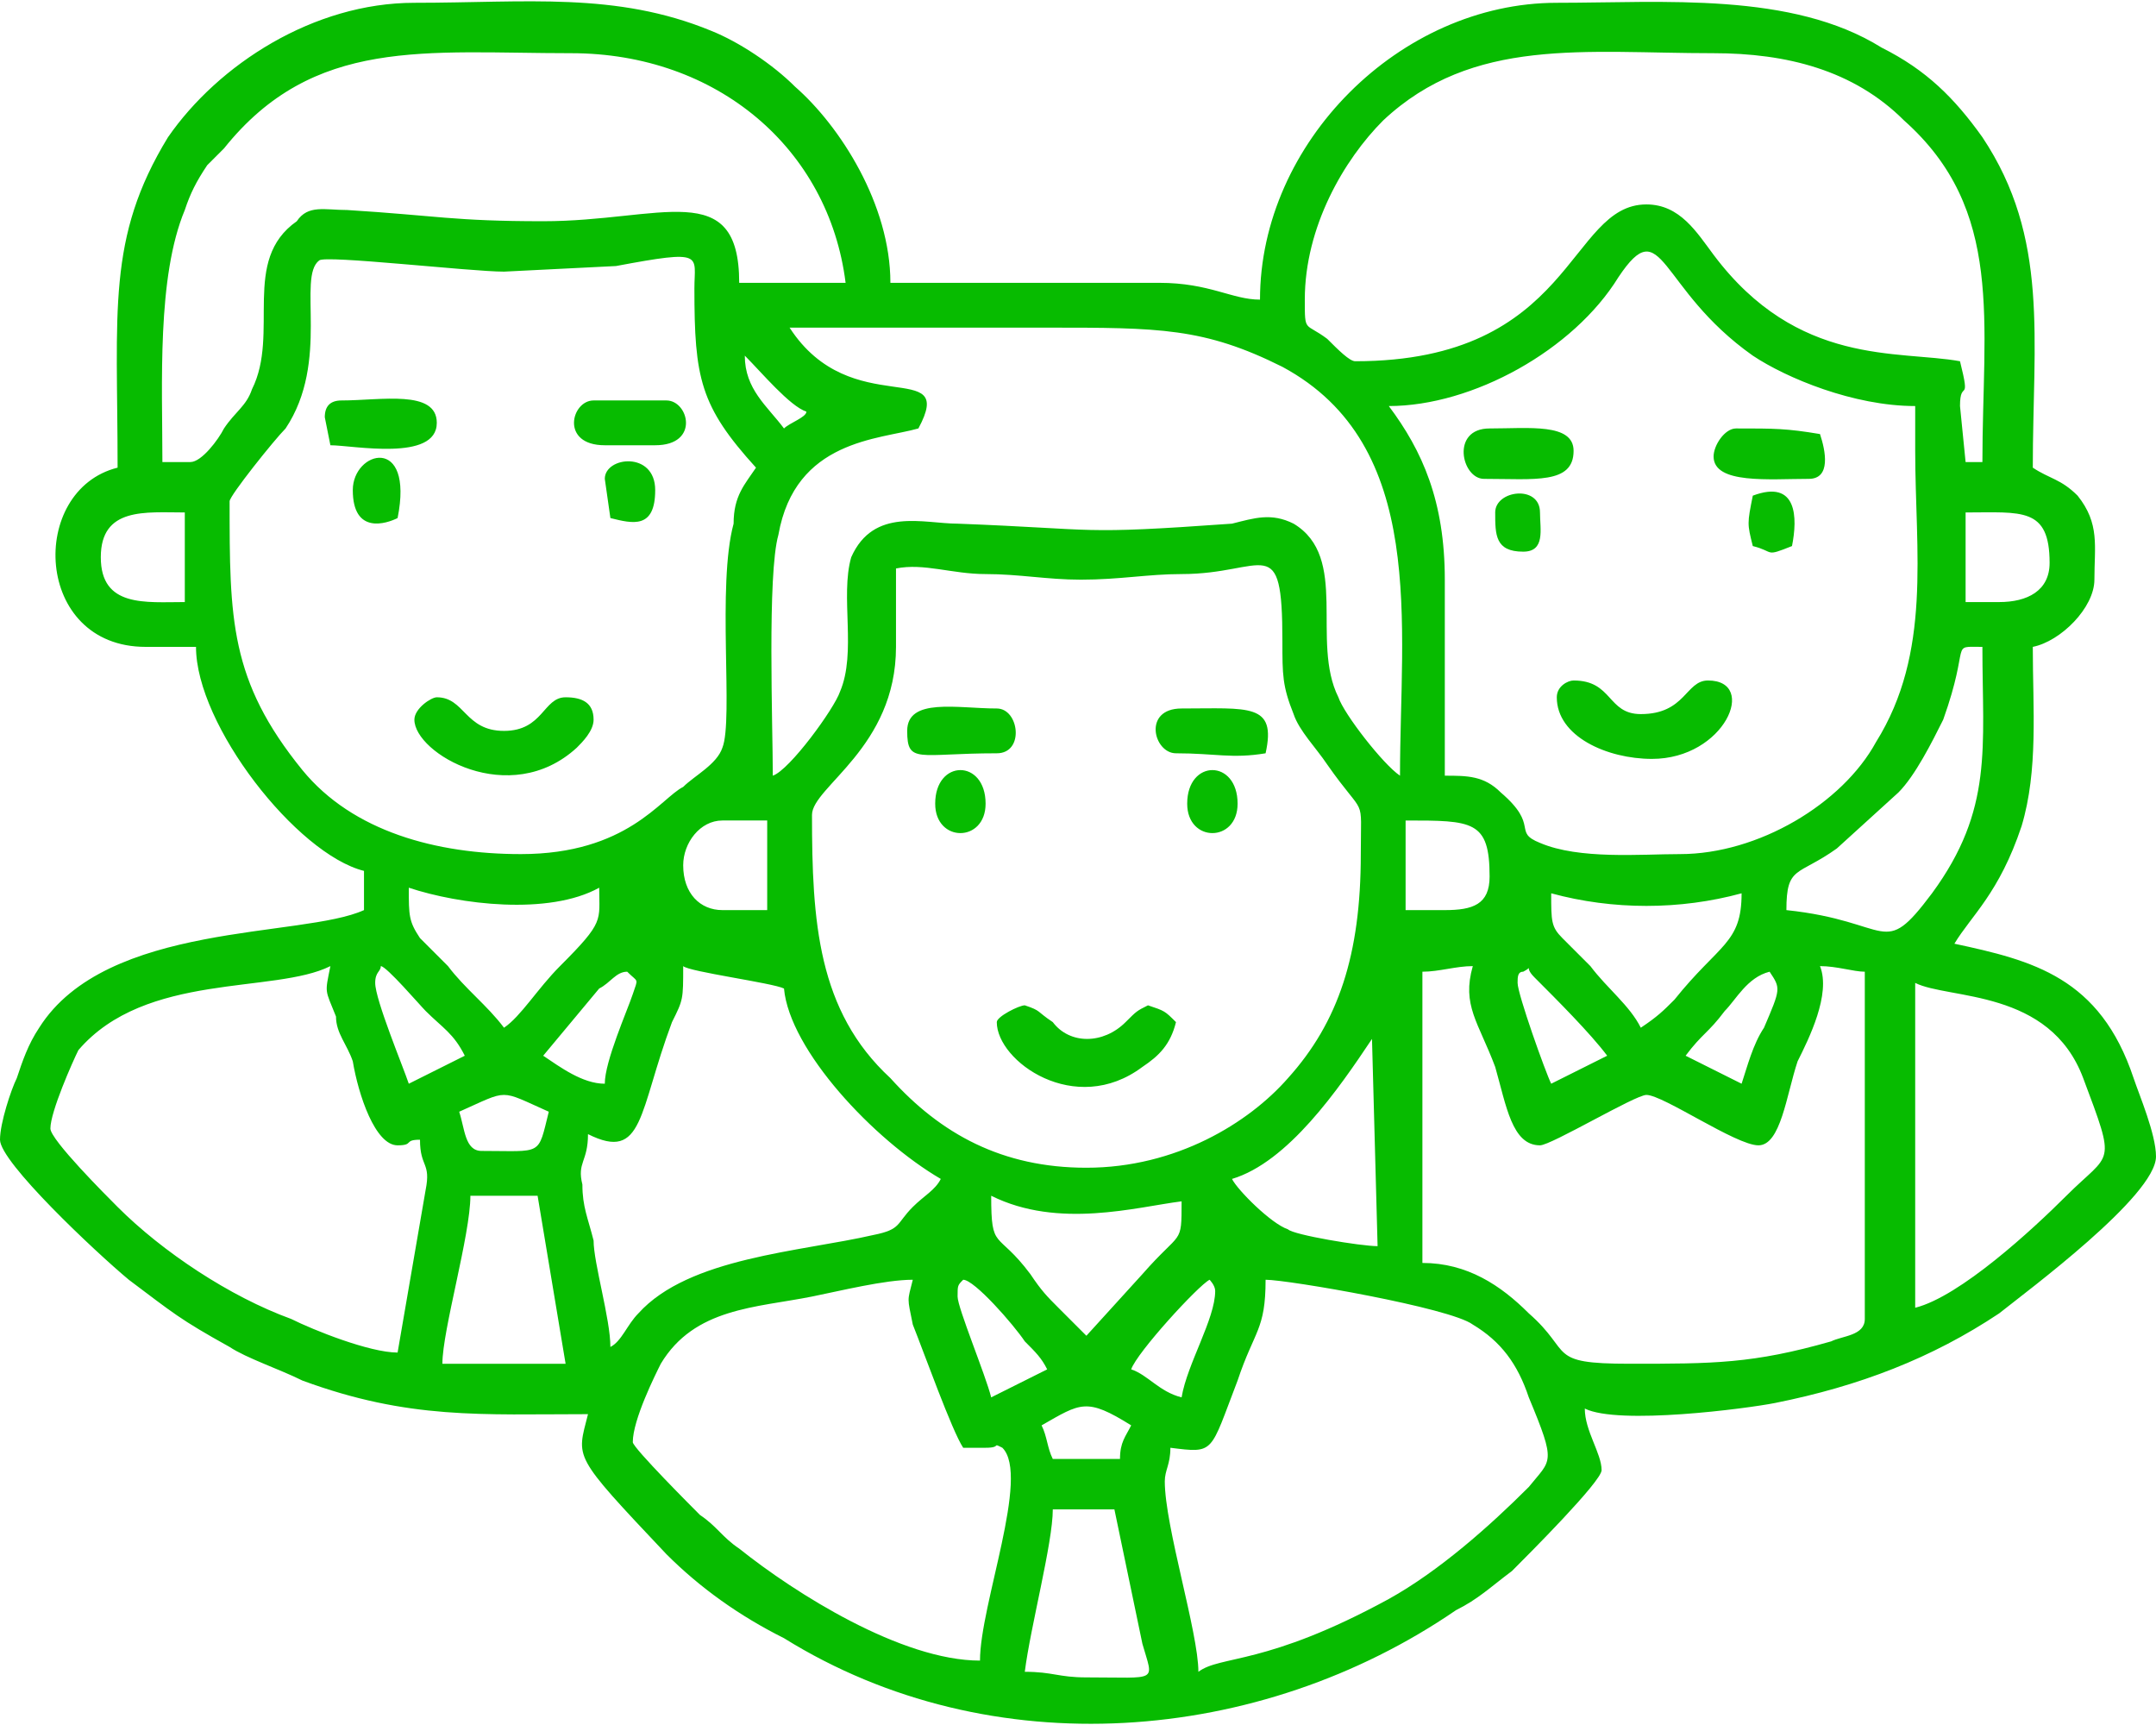 <?xml version="1.0" encoding="UTF-8"?>
<!DOCTYPE svg PUBLIC "-//W3C//DTD SVG 1.0//EN" "http://www.w3.org/TR/2001/REC-SVG-20010904/DTD/svg10.dtd">
<!-- Creator: CorelDRAW -->
<svg xmlns="http://www.w3.org/2000/svg" xml:space="preserve" width="125px" height="100px" version="1.0" style="shape-rendering:geometricPrecision; text-rendering:geometricPrecision; image-rendering:optimizeQuality; fill-rule:evenodd; clip-rule:evenodd"
viewBox="0 0 3.85 3.07"
 xmlns:xlink="http://www.w3.org/1999/xlink"
 xmlns:xodm="http://www.corel.com/coreldraw/odm/2003">
 <defs>
  <style type="text/css">
   <![CDATA[
    .fil0 {fill:#07BB00}
   ]]>
  </style>
 </defs>
 <g id="Слой_x0020_1">
  <path class="fil0" d="M1.88 2.69l0.11 0 0.05 0.24c0.02,0.07 0.03,0.06 -0.1,0.06 -0.05,0 -0.06,-0.01 -0.11,-0.01 0.01,-0.08 0.05,-0.23 0.05,-0.29zm1.25 -1.81c-0.01,0.05 -0.01,0.05 0,0.09 0.04,0.01 0.02,0.02 0.07,0 0.01,-0.05 0.01,-0.12 -0.07,-0.09zm-0.46 0.03c0,0.04 0,0.07 0.05,0.07 0.04,0 0.03,-0.04 0.03,-0.07 0,-0.05 -0.08,-0.04 -0.08,0zm-2.04 -0.04c0,0.08 0.06,0.06 0.08,0.05 0.03,-0.15 -0.08,-0.12 -0.08,-0.05zm0.45 -0.02l0.01 0.07c0.04,0.01 0.08,0.02 0.08,-0.05 0,-0.07 -0.09,-0.06 -0.09,-0.02zm1.04 0.58c0,0.07 0.09,0.07 0.09,0 0,-0.08 -0.09,-0.08 -0.09,0zm-0.45 0c0,0.07 0.09,0.07 0.09,0 0,-0.08 -0.09,-0.08 -0.09,0zm-1.09 -0.69l0.01 0.05c0.04,0 0.19,0.03 0.19,-0.04 0,-0.06 -0.1,-0.04 -0.17,-0.04 -0.02,0 -0.03,0.01 -0.03,0.03zm0.5 0.05l0.09 0c0.08,0 0.06,-0.08 0.02,-0.08l-0.13 0c-0.04,0 -0.06,0.08 0.02,0.08zm1.02 0.55c0.07,0 0.1,0.01 0.16,0 0.02,-0.09 -0.03,-0.08 -0.15,-0.08 -0.07,0 -0.05,0.08 -0.01,0.08zm0.96 -0.53c0,0.05 0.1,0.04 0.17,0.04 0.04,0 0.03,-0.05 0.02,-0.08 -0.06,-0.01 -0.08,-0.01 -0.15,-0.01 -0.02,0 -0.04,0.03 -0.04,0.05zm-1.44 0.49c0,0.06 0.02,0.04 0.16,0.04 0.05,0 0.04,-0.08 0,-0.08 -0.07,0 -0.16,-0.02 -0.16,0.04zm1.03 -0.45c0.09,0 0.16,0.01 0.16,-0.05 0,-0.05 -0.08,-0.04 -0.15,-0.04 -0.07,0 -0.05,0.09 -0.01,0.09zm0.13 0.39c0,0.07 0.09,0.11 0.17,0.11 0.13,0 0.19,-0.14 0.1,-0.14 -0.04,0 -0.04,0.06 -0.12,0.06 -0.06,0 -0.05,-0.06 -0.12,-0.06 -0.01,0 -0.03,0.01 -0.03,0.03zm-2.04 0.04c0,0.06 0.17,0.16 0.29,0.05 0.01,-0.01 0.03,-0.03 0.03,-0.05 0,-0.03 -0.02,-0.04 -0.05,-0.04 -0.04,0 -0.04,0.06 -0.11,0.06 -0.07,0 -0.07,-0.06 -0.12,-0.06 -0.01,0 -0.04,0.02 -0.04,0.04zm1.04 0.54c0,0.07 0.14,0.17 0.26,0.08 0.03,-0.02 0.05,-0.04 0.06,-0.08 -0.02,-0.02 -0.02,-0.02 -0.05,-0.03 -0.02,0.01 -0.02,0.01 -0.04,0.03 -0.04,0.04 -0.1,0.04 -0.13,0 -0.03,-0.02 -0.02,-0.02 -0.05,-0.03 -0.01,0 -0.05,0.02 -0.05,0.03zm0.36 1.16c0,-0.07 -0.06,-0.26 -0.06,-0.34 0,-0.02 0.01,-0.03 0.01,-0.06 0.08,0.01 0.07,0.01 0.12,-0.12 0.03,-0.09 0.05,-0.09 0.05,-0.18 0.04,0 0.33,0.05 0.37,0.08 0.05,0.03 0.08,0.07 0.1,0.13 0.05,0.12 0.04,0.11 0,0.16 -0.07,0.07 -0.16,0.15 -0.25,0.2 -0.22,0.12 -0.3,0.1 -0.34,0.13zm-0.28 -0.44c0.07,-0.04 0.08,-0.05 0.16,0 -0.01,0.02 -0.02,0.03 -0.02,0.06l-0.12 0c-0.01,-0.02 -0.01,-0.04 -0.02,-0.06zm-1.02 -0.41l0.12 0 0.05 0.3c-0.03,0 -0.07,0 -0.11,0 -0.05,0 -0.07,0 -0.11,0 0,-0.06 0.05,-0.23 0.05,-0.3zm0.87 0.18c0,-0.02 0,-0.02 0.01,-0.03 0.02,0 0.09,0.08 0.11,0.11 0.02,0.02 0.03,0.03 0.04,0.05l-0.1 0.05c-0.01,-0.04 -0.06,-0.16 -0.06,-0.18zm0.4 0.18c-0.04,-0.01 -0.06,-0.04 -0.09,-0.05 0.01,-0.03 0.12,-0.15 0.14,-0.16 0,0 0.01,0.01 0.01,0.02 0,0.05 -0.05,0.13 -0.06,0.19zm-0.39 0.09c0.02,0 0.03,0 0.04,0 0.03,0 0.01,-0.01 0.03,0 0.05,0.05 -0.04,0.28 -0.04,0.38 -0.14,0 -0.33,-0.12 -0.43,-0.2 -0.03,-0.02 -0.04,-0.04 -0.07,-0.06 -0.01,-0.01 -0.12,-0.12 -0.12,-0.13 0,-0.04 0.04,-0.12 0.05,-0.14 0.06,-0.1 0.17,-0.1 0.27,-0.12 0.05,-0.01 0.13,-0.03 0.18,-0.03 -0.01,0.04 -0.01,0.03 0,0.08 0.02,0.05 0.07,0.19 0.09,0.22zm0.05 -0.45c0.12,0.06 0.26,0.02 0.34,0.01 0,0.08 0,0.05 -0.07,0.13l-0.1 0.11c-0.02,-0.02 -0.03,-0.03 -0.05,-0.05 -0.02,-0.02 -0.03,-0.03 -0.05,-0.06 -0.06,-0.08 -0.07,-0.04 -0.07,-0.14zm0.43 -0.03c0.1,-0.03 0.19,-0.16 0.25,-0.25l0.01 0.37c-0.03,0 -0.15,-0.02 -0.16,-0.03 -0.03,-0.01 -0.09,-0.07 -0.1,-0.09zm-1.15 -0.08c0.1,0.05 0.09,-0.04 0.15,-0.2 0.02,-0.04 0.02,-0.04 0.02,-0.1 0.01,0.01 0.16,0.03 0.18,0.04 0.01,0.11 0.16,0.27 0.28,0.34 -0.01,0.02 -0.03,0.03 -0.05,0.05 -0.03,0.03 -0.02,0.04 -0.07,0.05 -0.13,0.03 -0.33,0.04 -0.42,0.14 -0.02,0.02 -0.03,0.05 -0.05,0.06 0,-0.05 -0.03,-0.15 -0.03,-0.19 -0.01,-0.04 -0.02,-0.06 -0.02,-0.1 -0.01,-0.04 0.01,-0.04 0.01,-0.09zm2.37 0.31l0 -0.58c0.06,0.03 0.24,0.01 0.3,0.17 0.06,0.16 0.05,0.13 -0.03,0.21 -0.06,0.06 -0.19,0.18 -0.27,0.2zm-2.6 -0.35c0.09,-0.04 0.07,-0.04 0.16,0 -0.02,0.08 -0.01,0.07 -0.12,0.07 -0.03,0 -0.03,-0.04 -0.04,-0.07zm-0.15 -0.23c0,-0.02 0.01,-0.02 0.01,-0.03 0.01,0 0.07,0.07 0.08,0.08 0.03,0.03 0.05,0.04 0.07,0.08l-0.1 0.05c-0.01,-0.03 -0.06,-0.15 -0.06,-0.18zm2.04 0c0,-0.01 0,-0.02 0.01,-0.02 0.02,-0.01 0,-0.01 0.02,0.01 0.04,0.04 0.1,0.1 0.13,0.14l-0.1 0.05c-0.01,-0.02 -0.06,-0.16 -0.06,-0.18zm-1.63 0.18c-0.04,0 -0.08,-0.03 -0.11,-0.05l0.1 -0.12c0.02,-0.01 0.03,-0.03 0.05,-0.03 0.02,0.02 0.02,0.01 0.01,0.04 -0.01,0.03 -0.05,0.12 -0.05,0.16zm2.03 0l-0.1 -0.05c0.03,-0.04 0.04,-0.04 0.07,-0.08 0.02,-0.02 0.04,-0.06 0.08,-0.07 0.02,0.03 0.02,0.03 -0.01,0.1 -0.02,0.03 -0.03,0.07 -0.04,0.1zm-2.4 0.11c0.03,0 0.01,-0.01 0.04,-0.01 0,0.05 0.02,0.04 0.01,0.09l-0.05 0.29c-0.05,0 -0.15,-0.04 -0.19,-0.06 -0.11,-0.04 -0.23,-0.12 -0.31,-0.2 -0.02,-0.02 -0.12,-0.12 -0.12,-0.14 0,-0.03 0.04,-0.12 0.05,-0.14 0.12,-0.14 0.35,-0.1 0.45,-0.15 -0.01,0.05 -0.01,0.04 0.01,0.09 0,0.03 0.02,0.05 0.03,0.08 0.01,0.06 0.04,0.15 0.08,0.15zm2.54 -0.32c0.03,0 0.06,0.01 0.08,0.01l0 0.62c0,0.03 -0.04,0.03 -0.06,0.04 -0.14,0.04 -0.21,0.04 -0.36,0.04 -0.15,0 -0.1,-0.02 -0.18,-0.09 -0.05,-0.05 -0.11,-0.09 -0.19,-0.09l0 -0.52c0.03,0 0.06,-0.01 0.09,-0.01 -0.02,0.07 0.01,0.1 0.04,0.18 0.02,0.07 0.03,0.14 0.08,0.14 0.02,0 0.17,-0.09 0.19,-0.09 0.03,0 0.16,0.09 0.2,0.09 0.04,0 0.05,-0.09 0.07,-0.15 0.02,-0.04 0.06,-0.12 0.04,-0.17zm-0.48 -0.13c0.11,0.03 0.23,0.03 0.34,0 0,0.09 -0.04,0.09 -0.12,0.19 -0.02,0.02 -0.03,0.03 -0.06,0.05 -0.02,-0.04 -0.06,-0.07 -0.09,-0.11 -0.02,-0.02 -0.03,-0.03 -0.05,-0.05 -0.02,-0.02 -0.02,-0.03 -0.02,-0.08zm-2.04 -0.01c0.09,0.03 0.25,0.05 0.34,0 0,0.06 0.01,0.06 -0.07,0.14 -0.04,0.04 -0.07,0.09 -0.1,0.11 -0.03,-0.04 -0.07,-0.07 -0.1,-0.11 -0.02,-0.02 -0.03,-0.03 -0.05,-0.05 -0.02,-0.03 -0.02,-0.04 -0.02,-0.09zm1.21 0.5c-0.15,0 -0.26,-0.06 -0.35,-0.16 -0.13,-0.12 -0.14,-0.28 -0.14,-0.47 0,-0.05 0.15,-0.12 0.15,-0.3 0,-0.06 0,-0.08 0,-0.14 0.05,-0.01 0.1,0.01 0.16,0.01 0.06,0 0.11,0.01 0.17,0.01 0.07,0 0.12,-0.01 0.18,-0.01 0.15,0 0.18,-0.08 0.18,0.12 0,0.06 0,0.08 0.02,0.13 0.01,0.03 0.04,0.06 0.06,0.09 0.07,0.1 0.06,0.05 0.06,0.16 0,0.18 -0.04,0.3 -0.13,0.4 -0.07,0.08 -0.2,0.16 -0.36,0.16zm0.64 -0.46l-0.07 0 0 -0.16c0.12,0 0.15,0 0.15,0.1 0,0.05 -0.03,0.06 -0.08,0.06zm-1.36 -0.08c0,-0.04 0.03,-0.08 0.07,-0.08l0.08 0 0 0.16 -0.08 0c-0.04,0 -0.07,-0.03 -0.07,-0.08zm1.97 0.08c0,-0.08 0.02,-0.06 0.09,-0.11l0.11 -0.1c0.03,-0.03 0.06,-0.09 0.08,-0.13 0.05,-0.14 0.01,-0.13 0.07,-0.13 0,0.18 0.02,0.29 -0.09,0.44 -0.09,0.12 -0.07,0.05 -0.26,0.03zm0.38 -0.55l-0.06 0 0 -0.16c0.1,0 0.15,-0.01 0.15,0.09 0,0.05 -0.04,0.07 -0.09,0.07zm-3.39 -0.08c0,-0.09 0.08,-0.08 0.15,-0.08l0 0.16c-0.07,0 -0.15,0.01 -0.15,-0.08zm0.75 0.53c-0.15,0 -0.3,-0.04 -0.39,-0.15 -0.13,-0.16 -0.13,-0.27 -0.13,-0.48 0,-0.01 0.08,-0.11 0.1,-0.13 0.08,-0.12 0.02,-0.27 0.06,-0.3 0.01,-0.01 0.27,0.02 0.33,0.02l0.2 -0.01c0.16,-0.03 0.14,-0.02 0.14,0.04 0,0.16 0.01,0.21 0.11,0.32 -0.02,0.03 -0.04,0.05 -0.04,0.1 -0.03,0.11 0,0.35 -0.02,0.4 -0.01,0.03 -0.05,0.05 -0.07,0.07 -0.04,0.02 -0.1,0.12 -0.29,0.12zm1.55 -0.8c0.15,0 0.33,-0.1 0.41,-0.23 0.08,-0.12 0.07,0.02 0.24,0.14 0.06,0.04 0.18,0.09 0.29,0.09 0,0.04 0,0.04 0,0.08 0,0.18 0.03,0.36 -0.07,0.52 -0.06,0.11 -0.21,0.2 -0.35,0.2 -0.07,0 -0.18,0.01 -0.25,-0.02 -0.05,-0.02 0,-0.03 -0.07,-0.09 -0.03,-0.03 -0.06,-0.03 -0.1,-0.03l0 -0.35c0,-0.14 -0.04,-0.23 -0.1,-0.31zm-1.15 -0.09c0.03,0.03 0.08,0.09 0.11,0.1 0,0.01 -0.03,0.02 -0.04,0.03 -0.03,-0.04 -0.07,-0.07 -0.07,-0.13zm0.08 -0.05c0.15,0 0.31,0 0.46,0 0.2,0 0.28,0 0.42,0.07 0.26,0.14 0.21,0.46 0.21,0.73 -0.03,-0.02 -0.1,-0.11 -0.11,-0.14 -0.05,-0.1 0.02,-0.25 -0.08,-0.31 -0.04,-0.02 -0.07,-0.01 -0.11,0 -0.28,0.02 -0.23,0.01 -0.49,0 -0.06,0 -0.15,-0.03 -0.19,0.06 -0.02,0.07 0.01,0.17 -0.02,0.24 -0.01,0.03 -0.09,0.14 -0.12,0.15 0,-0.09 -0.01,-0.36 0.01,-0.43 0.03,-0.17 0.18,-0.17 0.25,-0.19 0.07,-0.13 -0.12,-0.01 -0.23,-0.18zm-1.07 0.24l-0.05 0c0,-0.14 -0.01,-0.33 0.04,-0.45 0.01,-0.03 0.02,-0.05 0.04,-0.08 0.01,-0.01 0.02,-0.02 0.03,-0.03 0.16,-0.2 0.36,-0.17 0.62,-0.17 0.26,0 0.46,0.17 0.49,0.41l-0.19 0c0,-0.19 -0.14,-0.11 -0.35,-0.11 -0.16,0 -0.19,-0.01 -0.35,-0.02 -0.04,0 -0.07,-0.01 -0.09,0.02 -0.1,0.07 -0.03,0.2 -0.08,0.3 -0.01,0.03 -0.03,0.04 -0.05,0.07 -0.01,0.02 -0.04,0.06 -0.06,0.06zm2.08 -0.18c-0.01,0 -0.03,-0.02 -0.05,-0.04 -0.04,-0.03 -0.04,-0.01 -0.04,-0.07 0,-0.13 0.07,-0.25 0.14,-0.32 0.16,-0.15 0.36,-0.12 0.59,-0.12 0.13,0 0.25,0.03 0.34,0.12 0.18,0.16 0.14,0.36 0.14,0.61l-0.03 0 -0.01 -0.1c0,-0.05 0.02,0 0,-0.08 -0.11,-0.02 -0.29,0.01 -0.44,-0.19 -0.03,-0.04 -0.06,-0.09 -0.12,-0.09 -0.14,0 -0.13,0.28 -0.52,0.28zm-2.21 0.19c-0.16,0.04 -0.15,0.32 0.05,0.32l0.09 0c0,0.14 0.18,0.37 0.3,0.4l0 0.07c-0.11,0.05 -0.46,0.02 -0.58,0.21 -0.02,0.03 -0.03,0.06 -0.04,0.09 -0.01,0.02 -0.03,0.08 -0.03,0.11 0,0.04 0.17,0.2 0.23,0.25 0.08,0.06 0.09,0.07 0.18,0.12 0.03,0.02 0.09,0.04 0.13,0.06 0.19,0.07 0.32,0.06 0.51,0.06 -0.02,0.08 -0.03,0.07 0.14,0.25 0.06,0.06 0.13,0.11 0.21,0.15 0.37,0.23 0.85,0.19 1.2,-0.05 0.04,-0.02 0.06,-0.04 0.1,-0.07 0.03,-0.03 0.16,-0.16 0.16,-0.18 0,-0.03 -0.03,-0.07 -0.03,-0.11 0.06,0.03 0.29,0 0.34,-0.01 0.15,-0.03 0.28,-0.08 0.4,-0.16 0.05,-0.04 0.28,-0.21 0.28,-0.28 0,-0.04 -0.03,-0.11 -0.04,-0.14 -0.06,-0.18 -0.18,-0.21 -0.32,-0.24 0.03,-0.05 0.08,-0.09 0.12,-0.21 0.03,-0.1 0.02,-0.21 0.02,-0.32 0.05,-0.01 0.11,-0.07 0.11,-0.12 0,-0.06 0.01,-0.1 -0.03,-0.15 -0.03,-0.03 -0.05,-0.03 -0.08,-0.05 0,-0.23 0.03,-0.41 -0.09,-0.59 -0.05,-0.07 -0.1,-0.12 -0.18,-0.16 -0.16,-0.1 -0.39,-0.08 -0.58,-0.08 -0.28,0 -0.53,0.25 -0.53,0.53 -0.05,0 -0.09,-0.03 -0.18,-0.03l-0.48 0c0,-0.14 -0.09,-0.28 -0.17,-0.35 -0.04,-0.04 -0.1,-0.08 -0.15,-0.1 -0.17,-0.07 -0.33,-0.05 -0.53,-0.05 -0.18,0 -0.35,0.11 -0.44,0.24 -0.11,0.18 -0.09,0.31 -0.09,0.59z"/>
 </g>
</svg>

